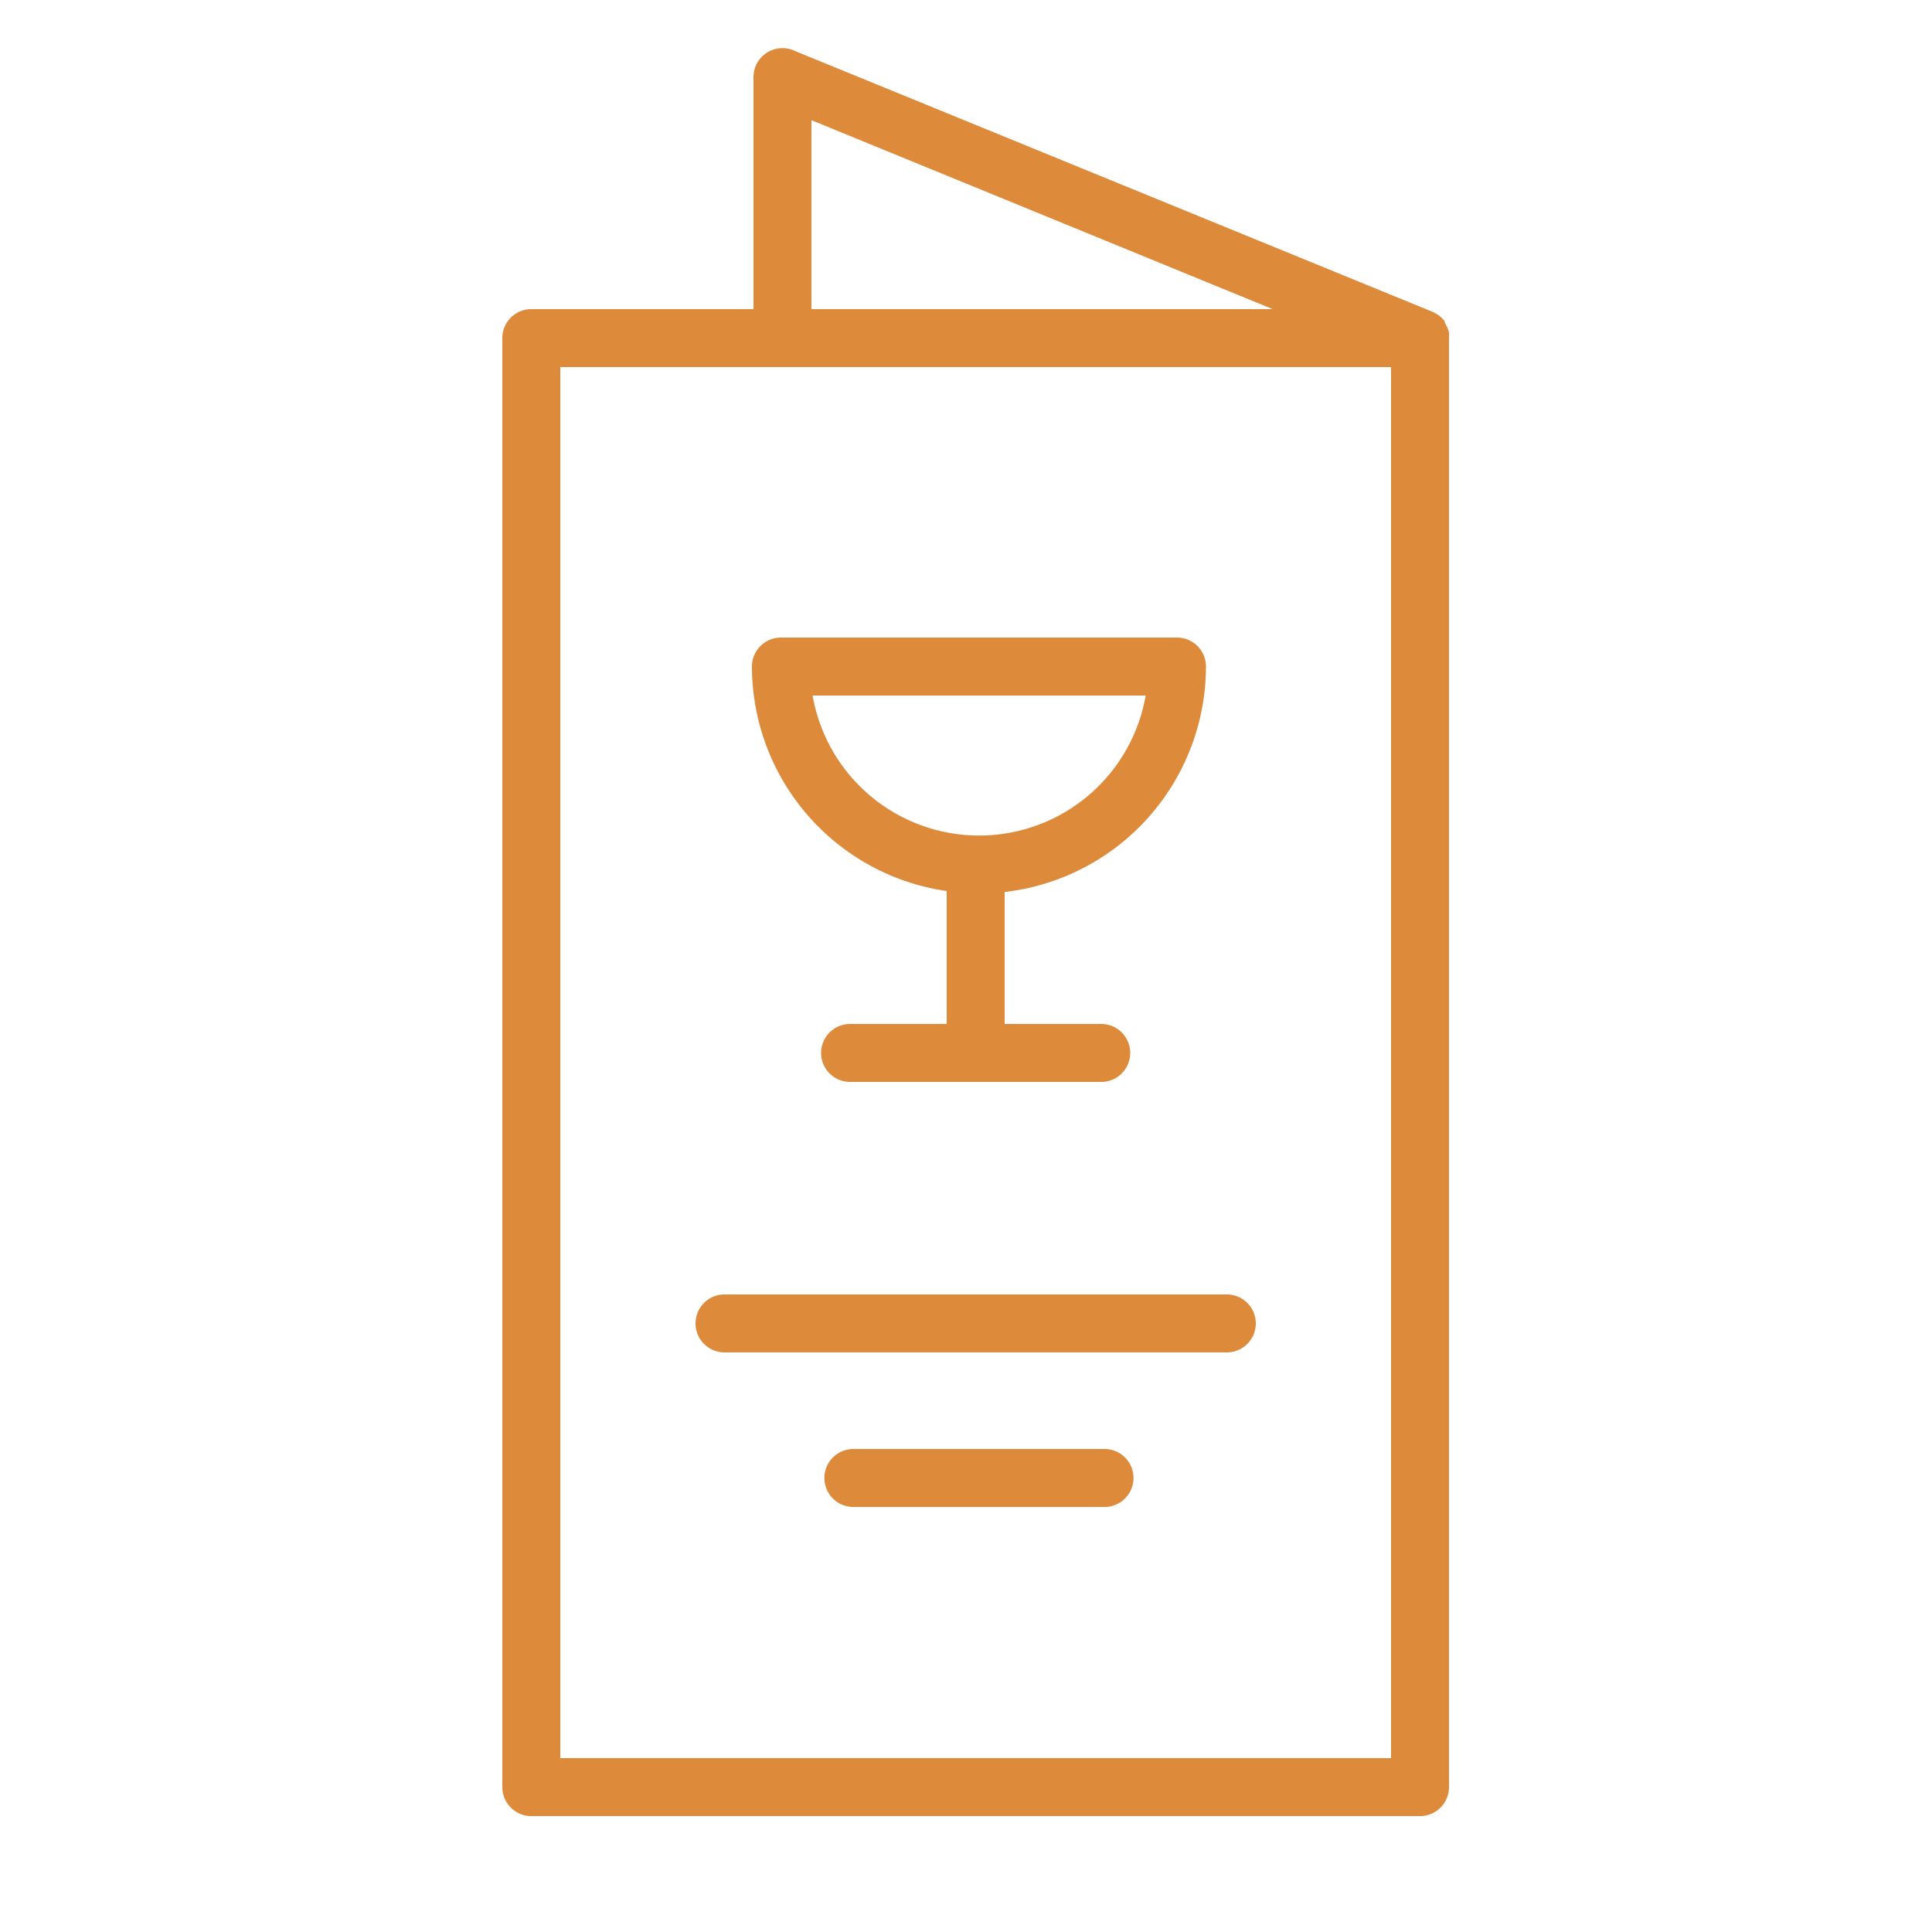 <svg xmlns="http://www.w3.org/2000/svg" viewBox="0 0 100 100" fill-rule="evenodd"><g class="t-group-origins"><path d="M75 17.22a1.51 1.51 0 0 0-.09-.28l-.05-.1a1.5 1.5 0 0 0-.08-.15v-.06a1.48 1.48 0 0 0-.42-.38l-.21-.11-33-13.5A1.5 1.5 0 0 0 39 4v12H27.5a1.5 1.5 0 0 0-1.5 1.5v75a1.5 1.5 0 0 0 1.5 1.5h46a1.5 1.5 0 0 0 1.5-1.5v-75a1.49 1.49 0 0 0 0-.28Zm-33-11L65.87 16H42ZM72 91H29V19h43Z" stroke-width="0" stroke="#dd8a3b" fill="#dd8a3b" stroke-width-old="0"></path><path d="M38.92 34.5A11.76 11.76 0 0 0 49 46.12V53h-5a1.5 1.5 0 0 0 0 3h13a1.5 1.5 0 0 0 0-3h-5v-6.83A11.76 11.76 0 0 0 62.42 34.5a1.5 1.5 0 0 0-1.5-1.5h-20.5a1.5 1.5 0 0 0-1.5 1.5ZM59.3 36a8.75 8.75 0 0 1-17.24 0ZM36 68.5a1.5 1.5 0 0 0 1.5 1.5h26a1.5 1.5 0 0 0 0-3h-26a1.5 1.5 0 0 0-1.5 1.5ZM57.17 75h-13a1.5 1.5 0 0 0 0 3h13a1.5 1.5 0 0 0 0-3Z" stroke-width="0" stroke="#dd8a3b" fill="#dd8a3b" stroke-width-old="0"></path></g></svg>
